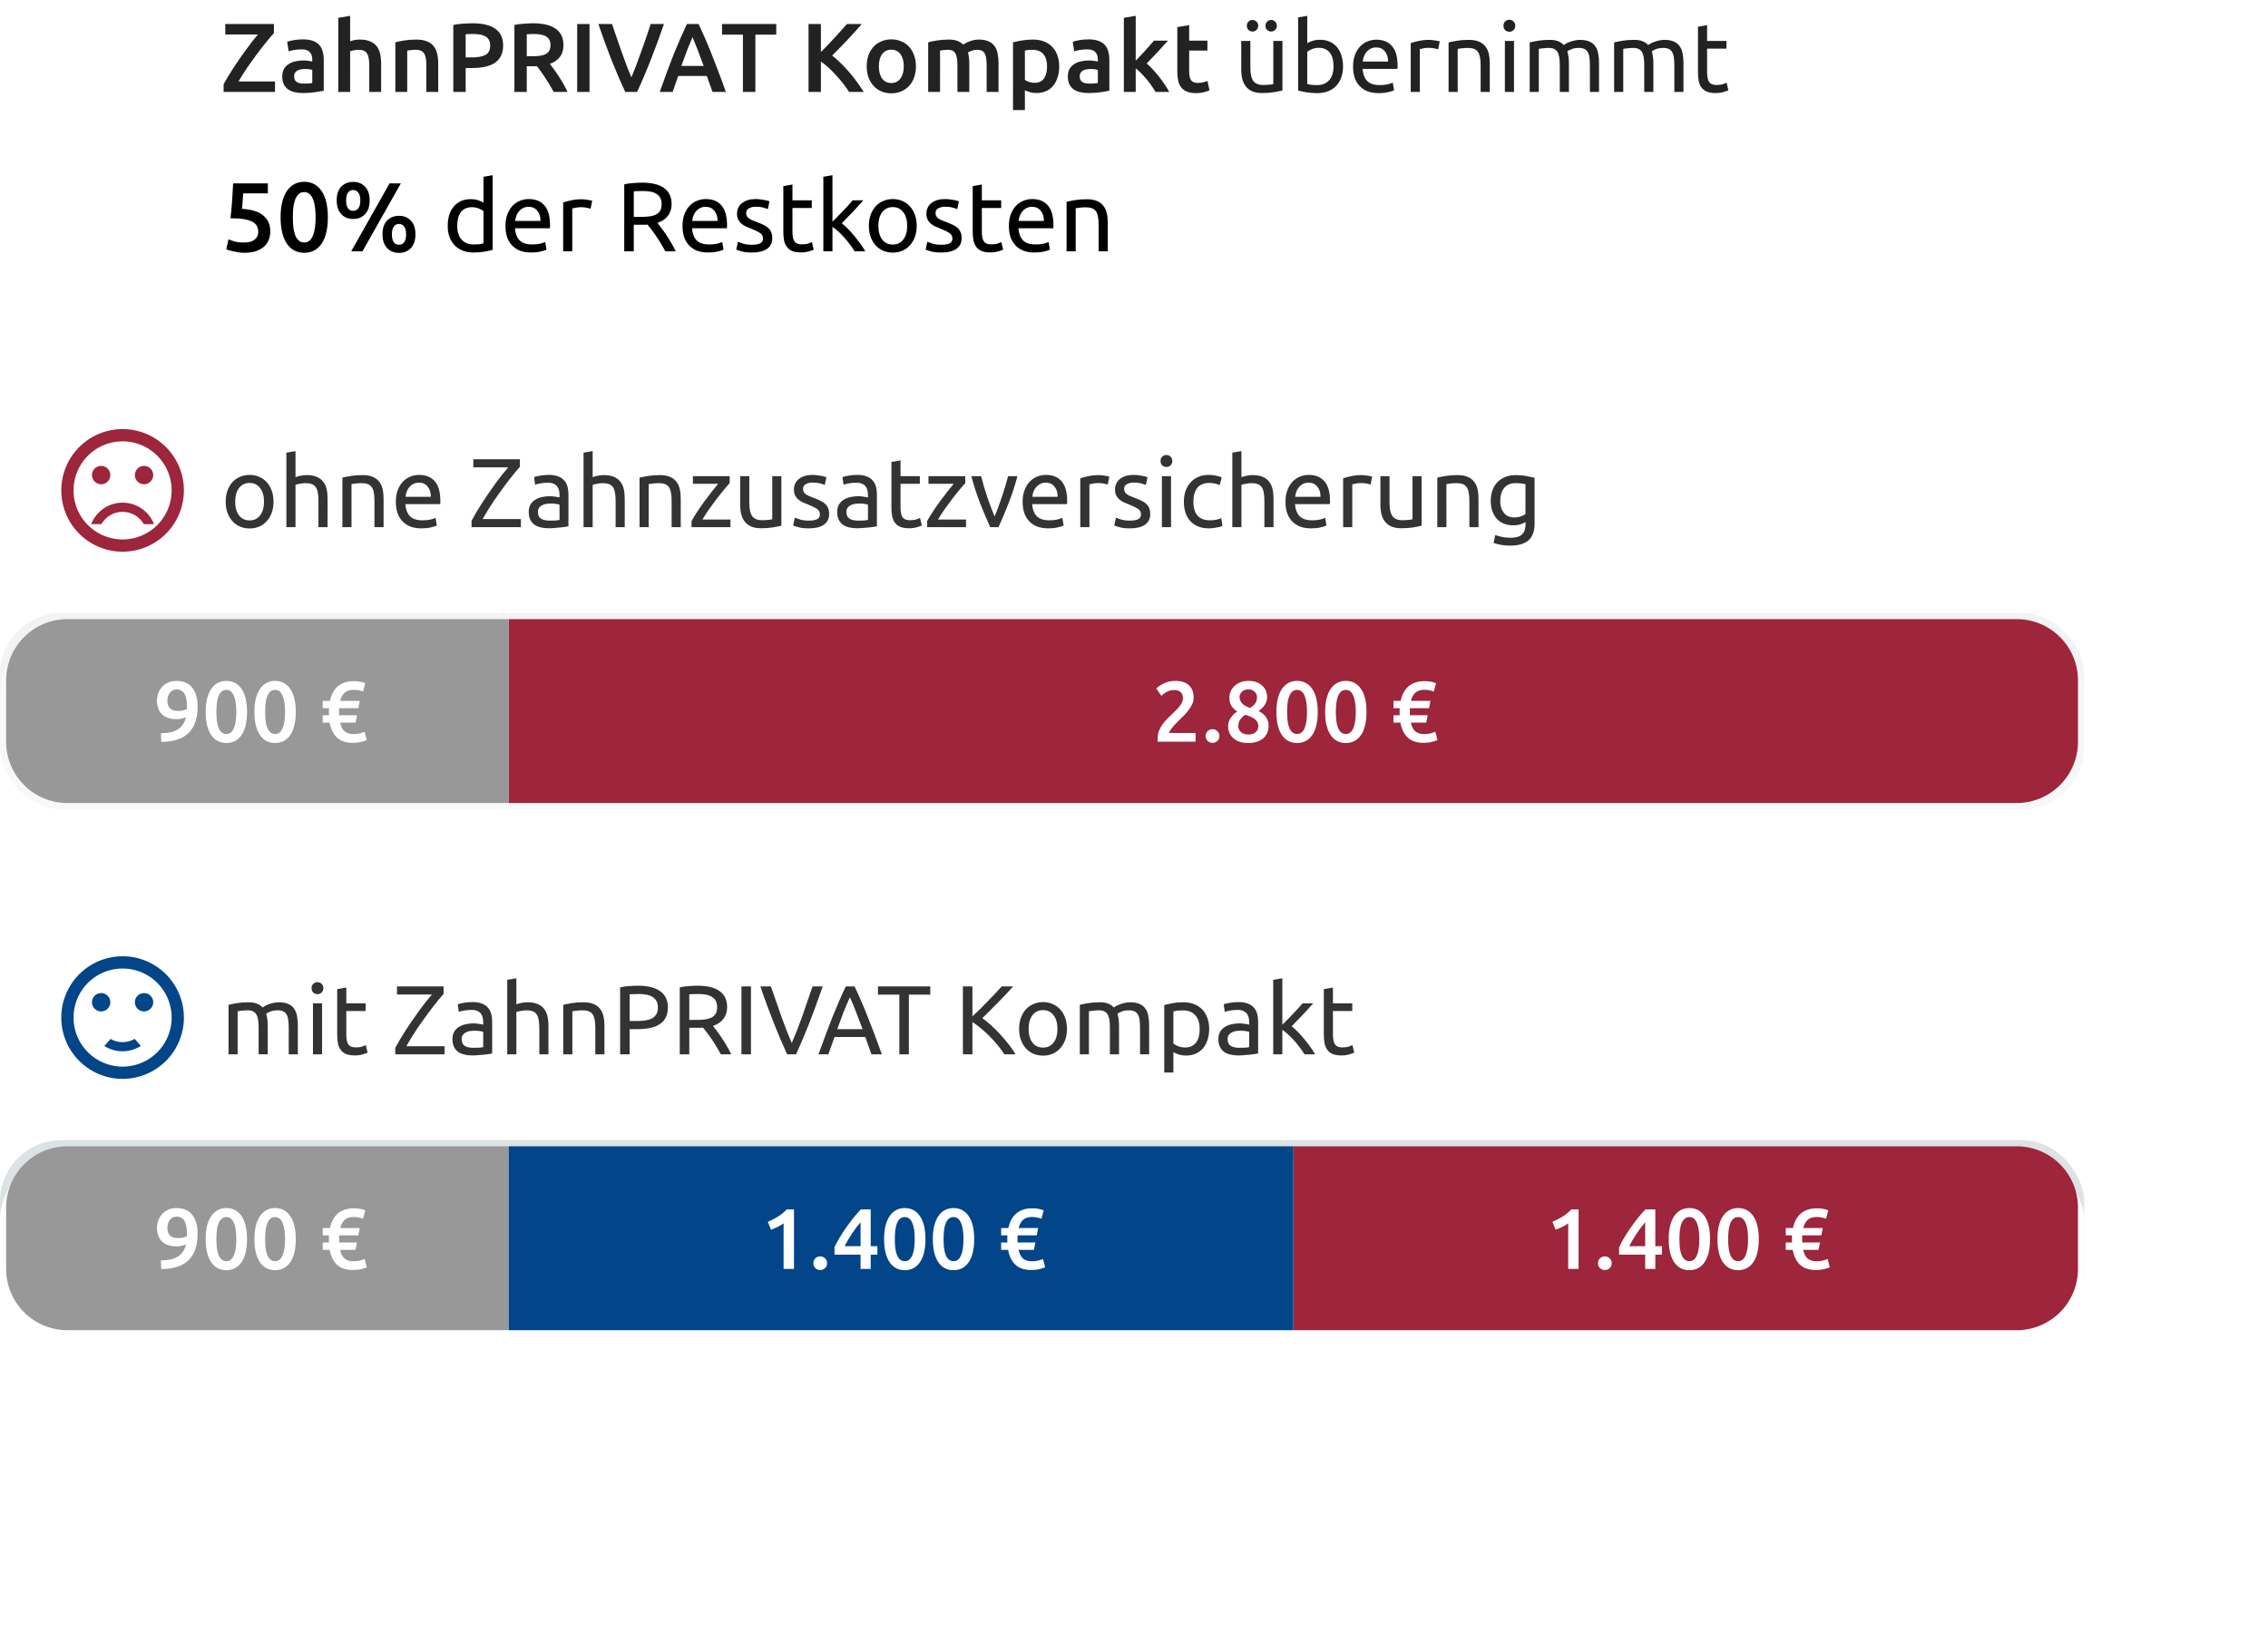 <svg xmlns="http://www.w3.org/2000/svg" width="370" height="268" viewBox="0 0 370 268">
  <defs>
    <filter id="a">
      <feOffset dy="3"/>
      <feGaussianBlur stdDeviation="3" result="blur"/>
      <feFlood flood-opacity=".161" result="color"/>
      <feComposite operator="out" in="SourceGraphic" in2="blur" result="result1"/>
      <feComposite operator="in" in="color" in2="result1"/>
      <feComposite operator="in" in2="SourceGraphic"/>
    </filter>
    <filter id="b">
      <feOffset dy="3"/>
      <feGaussianBlur stdDeviation="3" result="blur-2"/>
      <feFlood flood-opacity=".161" result="color-2"/>
      <feComposite operator="out" in="SourceGraphic" in2="blur-2" result="result1"/>
      <feComposite operator="in" in="color-2" in2="result1"/>
      <feComposite operator="in" in2="SourceGraphic"/>
    </filter>
  </defs>
  <g data-type="innerShadowGroup">
    <rect data-name="Rechteck 1834" width="340" height="32" rx="10" transform="translate(0 100)" fill="#dde2e4" opacity=".4"/>
    <g filter="url(#a)">
      <rect data-name="Rechteck 1834" width="340" height="32" rx="10" transform="translate(0 100)" fill="#fff" opacity=".4"/>
    </g>
  </g>
  <path data-name="Rechteck 1835" d="M83 101h246a10 10 0 0 1 10 10v10a10 10 0 0 1-10 10H83Z" fill="#9d253c"/>
  <g aria-label="2.800 €" style="font-weight:500;font-size:14px;font-family:Ubuntu-Medium,Ubuntu;fill:#fff">
    <path d="M194.734 113.818q0 .504-.21.994-.21.476-.546.938-.322.448-.742.882-.42.42-.84.826-.224.21-.504.504-.28.294-.532.588t-.434.574q-.182.266-.196.448h4.312V121h-6.174q-.014-.112-.014-.266v-.252q0-.672.21-1.232.224-.574.574-1.064.35-.49.784-.924.434-.434.868-.854.336-.322.644-.63t.532-.602q.238-.308.378-.616.14-.322.14-.658 0-.728-.42-1.036-.42-.308-1.022-.308-.392 0-.728.112-.336.112-.602.266-.252.154-.448.322-.196.154-.294.252l-.84-1.19q.588-.56 1.372-.896.798-.35 1.708-.35 1.554 0 2.282.742.742.728.742 2.002zM198.934 120.076q0 .49-.336.798-.322.308-.784.308-.476 0-.798-.308-.322-.308-.322-.798 0-.49.322-.798.322-.322.798-.322.462 0 .784.322.336.308.336.798zM206.956 118.396q0 .602-.21 1.12-.21.518-.63.896-.42.378-1.05.588-.616.21-1.428.21-.952 0-1.582-.266-.63-.266-1.008-.672t-.546-.868q-.154-.476-.154-.896 0-.42.112-.77.126-.364.336-.658.21-.308.476-.56.266-.252.56-.448-.644-.448-.966-.966-.308-.532-.308-1.288 0-.546.21-1.036.224-.504.63-.882t.98-.602q.574-.224 1.274-.224.826 0 1.4.238.588.238.952.616.378.378.546.84.168.462.168.896 0 .77-.42 1.372-.42.588-.966.938.826.448 1.218 1.036.406.588.406 1.386zm-4.942.084q0 .21.084.448.084.238.28.434t.504.336q.308.126.77.126.42 0 .728-.112t.504-.294q.196-.196.294-.434.098-.252.098-.504 0-.392-.154-.686-.154-.294-.448-.504-.28-.224-.672-.378-.392-.168-.868-.294-.504.322-.812.784-.308.448-.308 1.078zm3.052-4.788q0-.182-.084-.392-.07-.224-.252-.406-.168-.182-.434-.308t-.644-.126q-.378 0-.658.126-.266.112-.434.308-.168.182-.252.406-.084.21-.084.42 0 .532.392 1.008.406.476 1.344.756.518-.322.812-.728.294-.42.294-1.064zM214.978 116.142q0 2.45-.896 3.766-.896 1.302-2.478 1.302-1.582 0-2.478-1.302-.896-1.316-.896-3.766 0-1.218.224-2.156.238-.952.672-1.596.448-.644 1.064-.98.63-.336 1.414-.336 1.582 0 2.478 1.316.896 1.302.896 3.752zm-1.75 0q0-.756-.084-1.414-.084-.658-.28-1.134-.182-.49-.49-.77t-.77-.28q-.462 0-.784.28-.308.28-.504.77-.182.476-.266 1.134-.07.658-.07 1.414 0 .756.07 1.414.084.658.266 1.148.196.476.504.756.322.28.784.28t.77-.28q.308-.28.49-.756.196-.49.28-1.148.084-.658.084-1.414zM222.93 116.142q0 2.45-.896 3.766-.896 1.302-2.478 1.302-1.582 0-2.478-1.302-.896-1.316-.896-3.766 0-1.218.224-2.156.238-.952.672-1.596.448-.644 1.064-.98.63-.336 1.414-.336 1.582 0 2.478 1.316.896 1.302.896 3.752zm-1.75 0q0-.756-.084-1.414-.084-.658-.28-1.134-.182-.49-.49-.77t-.77-.28q-.462 0-.784.28-.308.28-.504.77-.182.476-.266 1.134-.07.658-.07 1.414 0 .756.07 1.414.084.658.266 1.148.196.476.504.756.322.28.784.28t.77-.28q.308-.28.49-.756.196-.49.28-1.148.084-.658.084-1.414zM228.502 114.336q.35-1.61 1.33-2.408.994-.812 2.534-.812.616 0 1.036.084.434.084.868.238l-.364 1.372q-.336-.126-.714-.196-.364-.084-.84-.084-.952 0-1.47.49-.504.476-.7 1.316h3.178l-.224 1.19h-3.122q-.014.168-.014.322v.56q0 .126.014.28h2.898l-.238 1.204h-2.506q.224 1.036.77 1.456.56.406 1.386.406.532 0 .98-.098.448-.098.854-.28l.35 1.358q-.322.154-.91.294-.588.154-1.344.154-1.694 0-2.604-.868-.91-.868-1.19-2.422h-1.134v-1.204h1.022q-.014-.154-.014-.28V115.834q0-.154.014-.308h-1.022v-1.19z"/>
  </g>
  <g aria-label="mit ZahnPRIVAT Kompakt" style="font-size:16px;font-family:Ubuntu-Regular,Ubuntu;fill:#333">
    <path d="M37.28 163.92q.512-.128 1.344-.272.848-.144 1.952-.144.8 0 1.344.224.544.208.912.624.112-.08.352-.224.24-.144.592-.272.352-.144.784-.24.432-.112.928-.112.96 0 1.568.288.608.272.944.784.352.512.464 1.216.128.704.128 1.536V172h-1.488v-4.352q0-.736-.08-1.264-.064-.528-.272-.88-.192-.352-.544-.512-.336-.176-.88-.176-.752 0-1.248.208-.48.192-.656.352.128.416.192.912.064.496.064 1.04V172h-1.488v-4.352q0-.736-.08-1.264t-.288-.88q-.192-.352-.544-.512-.336-.176-.864-.176-.224 0-.48.016t-.496.048q-.224.016-.416.048-.192.032-.256.048V172H37.28ZM52.544 172h-1.488v-8.32h1.488zm-.752-9.824q-.4 0-.688-.256-.272-.272-.272-.72 0-.448.272-.704.288-.272.688-.272.4 0 .672.272.288.256.288.704 0 .448-.288.72-.272.256-.672.256zM56.496 163.68h3.152v1.248h-3.152v3.84q0 .624.096 1.04.096.4.288.64.192.224.48.32t.672.096q.672 0 1.072-.144.416-.16.576-.224l.288 1.232q-.224.112-.784.272-.56.176-1.28.176-.848 0-1.408-.208-.544-.224-.88-.656-.336-.432-.48-1.056-.128-.64-.128-1.472v-7.424l1.488-.256zM72.368 162.144q-.368.416-.864 1.008-.48.576-1.024 1.296-.544.704-1.12 1.504-.576.784-1.136 1.6-.544.8-1.04 1.6t-.896 1.52h6.24V172H64.48v-1.04q.336-.64.784-1.408.464-.768.976-1.568.528-.8 1.088-1.616.56-.816 1.104-1.568.56-.752 1.072-1.408.528-.656.96-1.152h-5.696v-1.328h7.6zM77.216 170.928q.528 0 .928-.016.416-.032.688-.096v-2.48q-.16-.08-.528-.128-.352-.064-.864-.064-.336 0-.72.048-.368.048-.688.208-.304.144-.512.416-.208.256-.208.688 0 .8.512 1.12.512.304 1.392.304zm-.128-7.456q.896 0 1.504.24.624.224.992.656.384.416.544 1.008.16.576.16 1.28v5.2q-.192.032-.544.096-.336.048-.768.096t-.944.08q-.496.048-.992.048-.704 0-1.296-.144-.592-.144-1.024-.448-.432-.32-.672-.832-.24-.512-.24-1.232 0-.688.272-1.184.288-.496.768-.8.48-.304 1.12-.448.64-.144 1.344-.144.224 0 .464.032.24.016.448.064.224.032.384.064t.224.048v-.416q0-.368-.08-.72-.08-.368-.288-.64-.208-.288-.576-.448-.352-.176-.928-.176-.736 0-1.296.112-.544.096-.816.208l-.176-1.232q.288-.128.96-.24.672-.128 1.456-.128zM82.752 172v-12.16l1.488-.256v4.256q.416-.16.88-.24.48-.096.944-.096.992 0 1.648.288.656.272 1.04.784.4.496.56 1.2.16.704.16 1.552V172h-1.488v-4.352q0-.768-.112-1.312-.096-.544-.336-.88-.24-.336-.64-.48-.4-.16-.992-.16-.24 0-.496.032t-.496.08q-.224.032-.416.08-.176.048-.256.08V172ZM91.888 163.92q.512-.128 1.36-.272.848-.144 1.952-.144.992 0 1.648.288.656.272 1.04.784.4.496.56 1.2.16.704.16 1.552V172H97.12v-4.352q0-.768-.112-1.312-.096-.544-.336-.88-.24-.336-.64-.48-.4-.16-.992-.16-.24 0-.496.016t-.496.048q-.224.016-.416.048l-.256.048V172h-1.488zM104.112 160.8q2.336 0 3.584.896 1.264.88 1.264 2.64 0 .96-.352 1.648-.336.672-.992 1.104-.64.416-1.568.608t-2.096.192h-1.232V172h-1.552v-10.928q.656-.16 1.456-.208.816-.064 1.488-.064zm.128 1.36q-.992 0-1.52.048v4.352h1.168q.8 0 1.44-.096.64-.112 1.072-.352.448-.256.688-.688.24-.432.24-1.104 0-.64-.256-1.056-.24-.416-.672-.656-.416-.256-.976-.352-.56-.096-1.184-.096zM116.32 167.36q.256.32.64.848.4.512.816 1.152.416.624.816 1.312.416.688.704 1.328H117.6q-.32-.608-.704-1.232-.368-.624-.752-1.184-.384-.576-.768-1.072-.368-.496-.672-.864-.208.016-.432.016H112.448V172h-1.552v-10.928q.656-.16 1.456-.208.816-.064 1.488-.064 2.336 0 3.552.88 1.232.88 1.232 2.624 0 1.104-.592 1.888-.576.784-1.712 1.168zm-2.352-5.2q-.992 0-1.52.048v4.176h1.104q.8 0 1.44-.08.64-.08 1.072-.304.448-.224.688-.624.24-.416.24-1.088 0-.624-.24-1.04-.24-.416-.656-.656-.4-.24-.96-.336-.544-.096-1.168-.096zM120.96 160.912h1.552V172h-1.552zM134.224 160.912q-.608 1.76-1.168 3.264-.544 1.488-1.072 2.832-.528 1.344-1.056 2.576-.512 1.216-1.056 2.416h-1.456q-.544-1.2-1.072-2.416-.512-1.232-1.056-2.576-.528-1.344-1.088-2.832-.56-1.504-1.152-3.264h1.712q.864 2.528 1.696 4.864t1.712 4.384q.88-2.032 1.712-4.368.832-2.352 1.68-4.88zM142.176 172q-.272-.72-.512-1.408-.24-.704-.496-1.424h-5.024L135.136 172h-1.616q.64-1.76 1.2-3.248.56-1.504 1.088-2.848.544-1.344 1.072-2.56.528-1.232 1.104-2.432h1.424q.576 1.2 1.104 2.432.528 1.216 1.056 2.56.544 1.344 1.104 2.848.56 1.488 1.2 3.248zm-1.456-4.112q-.512-1.392-1.024-2.688-.496-1.312-1.04-2.512-.56 1.2-1.072 2.512-.496 1.296-.992 2.688zM151.76 160.912v1.344h-3.488V172h-1.552v-9.744h-3.488v-1.344zM165.296 160.912q-.496.544-1.12 1.216-.624.656-1.312 1.36-.672.688-1.344 1.36-.672.672-1.264 1.248.688.48 1.456 1.184t1.504 1.504q.736.8 1.376 1.632.656.832 1.088 1.584h-1.824q-.48-.752-1.104-1.504-.624-.768-1.328-1.456-.688-.704-1.408-1.296-.704-.592-1.376-1.008V172h-1.552v-11.088h1.552v4.896q.56-.528 1.232-1.184.672-.672 1.328-1.344t1.232-1.28q.592-.624.992-1.088zM174.064 167.84q0 .992-.288 1.792t-.816 1.376q-.512.576-1.232.896-.72.304-1.568.304-.848 0-1.568-.304-.72-.32-1.248-.896-.512-.576-.8-1.376-.288-.8-.288-1.792 0-.976.288-1.776.288-.816.8-1.392.528-.576 1.248-.88.72-.32 1.568-.32.848 0 1.568.32.72.304 1.232.88.528.576.816 1.392.288.8.288 1.776zm-1.552 0q0-1.408-.64-2.224-.624-.832-1.712-.832t-1.728.832q-.624.816-.624 2.224 0 1.408.624 2.24.64.816 1.728.816t1.712-.816q.64-.832.64-2.24zM176.16 163.92q.512-.128 1.344-.272.848-.144 1.952-.144.8 0 1.344.224.544.208.912.624.112-.08.352-.224.24-.144.592-.272.352-.144.784-.24.432-.112.928-.112.96 0 1.568.288.608.272.944.784.352.512.464 1.216.128.704.128 1.536V172h-1.488v-4.352q0-.736-.08-1.264-.064-.528-.272-.88-.192-.352-.544-.512-.336-.176-.88-.176-.752 0-1.248.208-.48.192-.656.352.128.416.192.912.064.496.064 1.04V172h-1.488v-4.352q0-.736-.08-1.264t-.288-.88q-.192-.352-.544-.512-.336-.176-.864-.176-.224 0-.48.016t-.496.048q-.224.016-.416.048-.192.032-.256.048V172h-1.488zM195.712 167.856q0-1.456-.72-2.24-.72-.784-1.92-.784-.672 0-1.056.048-.368.048-.592.112v5.248q.272.224.784.432t1.12.208q.64 0 1.088-.224.464-.24.752-.64.288-.416.416-.96.128-.56.128-1.2zm1.552 0q0 .944-.256 1.744-.24.8-.72 1.376-.48.576-1.184.896-.688.32-1.584.32-.72 0-1.28-.192-.544-.192-.816-.368v3.328h-1.488v-11.024q.528-.128 1.312-.272.8-.16 1.84-.16.96 0 1.728.304t1.312.864q.544.56.832 1.376.304.8.304 1.808zM202.176 170.928q.528 0 .928-.016.416-.032.688-.096v-2.48q-.16-.08-.528-.128-.352-.064-.864-.064-.336 0-.72.048-.368.048-.688.208-.304.144-.512.416-.208.256-.208.688 0 .8.512 1.12.512.304 1.392.304zm-.128-7.456q.896 0 1.504.24.624.224.992.656.384.416.544 1.008.16.576.16 1.28v5.2q-.192.032-.544.096-.336.048-.768.096t-.944.08q-.496.048-.992.048-.704 0-1.296-.144-.592-.144-1.024-.448-.432-.32-.672-.832-.24-.512-.24-1.232 0-.688.272-1.184.288-.496.768-.8.48-.304 1.12-.448.64-.144 1.344-.144.224 0 .464.032.24.016.448.064.224.032.384.064t.224.048v-.416q0-.368-.08-.72-.08-.368-.288-.64-.208-.288-.576-.448-.352-.176-.928-.176-.736 0-1.296.112-.544.096-.816.208l-.176-1.232q.288-.128.96-.24.672-.128 1.456-.128zM210.72 167.424q.48.368 1.008.912.544.544 1.056 1.184.528.624.992 1.28.464.64.784 1.2h-1.744q-.336-.56-.784-1.136-.432-.592-.912-1.12-.48-.544-.976-.992-.496-.448-.944-.752v4h-1.488v-12.16l1.488-.256v7.584l.848-.848q.464-.464.912-.944.448-.48.848-.912.4-.448.688-.784h1.744q-.368.4-.8.88-.432.48-.896.976l-.944.976-.88.912zM217.456 163.68h3.152v1.248h-3.152v3.84q0 .624.096 1.04.096.4.288.64.192.224.48.32t.672.096q.672 0 1.072-.144.416-.16.576-.224l.288 1.232q-.224.112-.784.272-.56.176-1.28.176-.848 0-1.408-.208-.544-.224-.88-.656-.336-.432-.48-1.056-.128-.64-.128-1.472v-7.424l1.488-.256z"/>
  </g>
  <g data-type="innerShadowGroup">
    <rect data-name="Rechteck 1836" width="340" height="32" rx="10" transform="translate(0 186)" fill="#dde2e4"/>
    <g filter="url(#b)">
      <rect data-name="Rechteck 1836" width="340" height="32" rx="10" transform="translate(0 186)" fill="#fff"/>
    </g>
  </g>
  <path data-name="Rechteck 1837" d="M11 187h72v30H11a10 10 0 0 1-10-10v-10a10 10 0 0 1 10-10z" fill="#989898"/>
  <path data-name="Rechteck 1839" d="M211 187h118a10 10 0 0 1 10 10v10a10 10 0 0 1-10 10H211Z" fill="#9d253c"/>
  <g aria-label="1.400 €" style="font-weight:500;font-size:14px;font-family:Ubuntu-Medium,Ubuntu;fill:#fff">
    <path d="M253.26 199.314q.812-.322 1.624-.826.826-.504 1.456-1.19h1.19V207h-1.694v-7.434q-.378.294-.952.574-.574.28-1.106.462zM262.934 206.076q0 .49-.336.798-.322.308-.784.308-.476 0-.798-.308-.322-.308-.322-.798 0-.49.322-.798.322-.322.798-.322.462 0 .784.322.336.308.336.798zM268.394 199.384q-.336.406-.7.868-.35.462-.686.966-.336.504-.644 1.036-.308.518-.56 1.036h2.59zm1.652-2.086v5.992h1.092v1.386h-1.092V207h-1.652v-2.324h-4.256v-1.204q.28-.616.742-1.414.476-.798 1.05-1.638.574-.84 1.218-1.652.644-.812 1.288-1.47zM278.978 202.142q0 2.45-.896 3.766-.896 1.302-2.478 1.302-1.582 0-2.478-1.302-.896-1.316-.896-3.766 0-1.218.224-2.156.238-.952.672-1.596.448-.644 1.064-.98.63-.336 1.414-.336 1.582 0 2.478 1.316.896 1.302.896 3.752zm-1.75 0q0-.756-.084-1.414-.084-.658-.28-1.134-.182-.49-.49-.77t-.77-.28q-.462 0-.784.28-.308.28-.504.77-.182.476-.266 1.134-.07.658-.07 1.414 0 .756.07 1.414.084.658.266 1.148.196.476.504.756.322.28.784.28t.77-.28q.308-.28.49-.756.196-.49.28-1.148.084-.658.084-1.414zM286.93 202.142q0 2.45-.896 3.766-.896 1.302-2.478 1.302-1.582 0-2.478-1.302-.896-1.316-.896-3.766 0-1.218.224-2.156.238-.952.672-1.596.448-.644 1.064-.98.63-.336 1.414-.336 1.582 0 2.478 1.316.896 1.302.896 3.752zm-1.75 0q0-.756-.084-1.414-.084-.658-.28-1.134-.182-.49-.49-.77t-.77-.28q-.462 0-.784.28-.308.28-.504.77-.182.476-.266 1.134-.07.658-.07 1.414 0 .756.07 1.414.084.658.266 1.148.196.476.504.756.322.28.784.28t.77-.28q.308-.28.49-.756.196-.49.28-1.148.084-.658.084-1.414zM292.502 200.336q.35-1.61 1.33-2.408.994-.812 2.534-.812.616 0 1.036.084.434.084.868.238l-.364 1.372q-.336-.126-.714-.196-.364-.084-.84-.084-.952 0-1.47.49-.504.476-.7 1.316h3.178l-.224 1.19h-3.122q-.014.168-.014.322v.56q0 .126.014.28h2.898l-.238 1.204h-2.506q.224 1.036.77 1.456.56.406 1.386.406.532 0 .98-.098.448-.098.854-.28l.35 1.358q-.322.154-.91.294-.588.154-1.344.154-1.694 0-2.604-.868-.91-.868-1.19-2.422h-1.134v-1.204h1.022q-.014-.154-.014-.28V201.834q0-.154.014-.308h-1.022v-1.19z"/>
  </g>
  <g aria-label="ZahnPRIVAT Kompakt übernimmt" style="font-weight:500;font-size:16px;font-family:Ubuntu-Medium,Ubuntu;fill:#222">
    <path d="M44.688 5.4q-.528.576-1.28 1.504-.752.912-1.552 2-.8 1.072-1.584 2.224-.768 1.136-1.36 2.16h5.952V15H36.48v-1.264q.32-.592.736-1.28.432-.704.912-1.44.48-.736.992-1.488.528-.752 1.04-1.44.512-.704.992-1.328.496-.64.928-1.136h-5.328V3.912h7.936zM49.584 13.64q.896 0 1.36-.096V11.4q-.16-.048-.464-.096-.304-.048-.672-.048-.32 0-.656.048-.32.048-.592.176-.256.128-.416.368-.16.224-.16.576 0 .688.432.96.432.256 1.168.256zm-.16-7.216q.96 0 1.616.24.656.24 1.04.672.4.432.56 1.056.176.608.176 1.344v5.072q-.448.096-1.36.224-.896.144-2.032.144-.752 0-1.376-.144-.624-.144-1.072-.464-.432-.32-.688-.832-.24-.512-.24-1.264 0-.72.272-1.216.288-.496.768-.8.48-.32 1.104-.448.64-.144 1.328-.144.32 0 .672.048.352.032.752.128v-.32q0-.336-.08-.64t-.288-.528q-.192-.24-.528-.368-.32-.128-.816-.128-.672 0-1.232.096-.56.096-.912.224l-.24-1.568q.368-.128 1.072-.256.704-.128 1.504-.128zM55.184 15V2.904l1.936-.32v4.144q.32-.112.736-.192.432-.08.848-.08 1.008 0 1.664.288.672.272 1.072.784.4.496.56 1.2.176.704.176 1.568V15H60.24v-4.4q0-.672-.096-1.136-.08-.48-.288-.768-.192-.304-.528-.432-.336-.144-.832-.144-.384 0-.784.08t-.592.144V15ZM64.496 6.904q.56-.16 1.456-.304.896-.144 1.984-.144 1.024 0 1.712.288.688.272 1.088.784.416.496.576 1.216.176.704.176 1.552V15h-1.936v-4.4q0-.672-.096-1.136-.08-.48-.288-.768-.192-.304-.544-.432-.336-.144-.832-.144-.368 0-.768.048t-.592.08V15h-1.936zM77.088 3.8q2.416 0 3.696.88 1.296.88 1.296 2.752 0 .976-.352 1.68-.336.688-.992 1.136-.656.432-1.6.64-.944.208-2.16.208h-1.008V15h-2.016V4.072q.704-.16 1.552-.208.864-.064 1.584-.064zm.144 1.744q-.768 0-1.264.048v3.776h.976q1.456 0 2.24-.4.784-.416.784-1.552 0-.544-.208-.912t-.576-.576q-.368-.208-.88-.288-.496-.096-1.072-.096zM86.976 3.8q2.4 0 3.664.88 1.28.88 1.28 2.688 0 2.256-2.224 3.056.304.368.688.896.384.528.784 1.152.4.608.768 1.264.368.64.656 1.264h-2.256q-.304-.576-.656-1.152-.352-.592-.72-1.136-.352-.56-.704-1.04-.352-.496-.656-.88-.224.016-.384.016h-1.28V15H83.92V4.072q.736-.16 1.568-.208.832-.064 1.488-.064zm.144 1.744q-.64 0-1.184.048v3.584h.88q.736 0 1.296-.08t.928-.288q.384-.208.576-.56.192-.352.192-.896 0-.512-.192-.864t-.56-.56q-.352-.208-.848-.288-.496-.096-1.088-.096zM94.16 3.912h2.016V15H94.16zM102 15q-1.2-2.592-2.32-5.424-1.104-2.832-2.064-5.664h2.224l.784 2.288q.4 1.168.8 2.304.4 1.12.8 2.176t.784 1.936q.368-.88.768-1.92.4-1.056.8-2.192.416-1.136.816-2.304.4-1.168.768-2.288h2.16q-.976 2.832-2.08 5.664T103.936 15zM116.24 15q-.224-.656-.464-1.296-.24-.64-.464-1.312h-4.672q-.224.672-.464 1.328l-.448 1.28h-2.096q.624-1.776 1.184-3.28.56-1.504 1.088-2.848.544-1.344 1.072-2.56t1.088-2.4h1.904q.56 1.184 1.088 2.4t1.056 2.56q.544 1.344 1.104 2.848.576 1.504 1.2 3.28zm-3.264-8.944q-.368.848-.848 2.064-.464 1.216-.976 2.64h3.648q-.512-1.424-.992-2.656-.48-1.232-.832-2.048zM126.64 3.912v1.744h-3.408V15H121.2V5.656h-3.408V3.912ZM138.528 15q-.416-.64-.96-1.344-.544-.704-1.152-1.36-.592-.656-1.232-1.248t-1.264-1.024V15h-2.016V3.912h2.016v4.576q.528-.528 1.104-1.12.576-.608 1.136-1.216.576-.624 1.088-1.2.512-.576.928-1.04h2.416q-.528.608-1.12 1.264-.592.656-1.216 1.328-.624.656-1.264 1.312-.624.656-1.232 1.248.672.512 1.36 1.2.704.672 1.376 1.456.672.768 1.28 1.616.624.832 1.136 1.664zM149.424 10.808q0 .992-.288 1.808-.288.816-.816 1.392t-1.28.896q-.736.32-1.632.32-.896 0-1.632-.32-.736-.32-1.264-.896-.528-.576-.832-1.392-.288-.816-.288-1.808 0-.992.288-1.792.304-.816.832-1.392.544-.576 1.28-.88.736-.32 1.616-.32.88 0 1.616.32.752.304 1.28.88.528.576.816 1.392.304.8.304 1.792zm-1.984 0q0-1.248-.544-1.968-.528-.736-1.488-.736t-1.504.736q-.528.72-.528 1.968 0 1.264.528 2 .544.736 1.504.736t1.488-.736q.544-.736.544-2zM156.192 10.6q0-1.312-.336-1.888-.32-.592-1.216-.592-.32 0-.704.048-.384.048-.576.08V15h-1.936V6.904q.56-.16 1.456-.304.912-.144 1.92-.144.864 0 1.408.224.56.224.928.592.176-.128.448-.272.272-.144.608-.256.336-.128.704-.208.384-.08.768-.08.976 0 1.6.288.64.272.992.784.368.496.496 1.216.144.704.144 1.552V15h-1.936v-4.4q0-1.312-.32-1.888-.32-.592-1.232-.592-.464 0-.88.16-.416.144-.624.288.128.4.176.848.048.448.048.96V15h-1.936zM170.816 10.856q0-1.296-.592-2.016-.576-.72-1.872-.72-.272 0-.576.032-.288.016-.576.096v4.784q.256.176.672.336.432.144.912.144 1.056 0 1.536-.72.496-.72.496-1.936zm1.984-.032q0 .96-.256 1.76-.24.8-.704 1.376-.464.576-1.168.896-.688.32-1.568.32-.592 0-1.088-.144-.496-.144-.816-.32v3.248h-1.936V6.904q.592-.16 1.456-.304t1.824-.144q.992 0 1.776.304t1.328.88q.56.56.848 1.376.304.8.304 1.808zM177.744 13.64q.896 0 1.36-.096V11.4q-.16-.048-.464-.096-.304-.048-.672-.048-.32 0-.656.048-.32.048-.592.176-.256.128-.416.368-.16.224-.16.576 0 .688.432.96.432.256 1.168.256zm-.16-7.216q.96 0 1.616.24.656.24 1.04.672.4.432.56 1.056.176.608.176 1.344v5.072q-.448.096-1.36.224-.896.144-2.032.144-.752 0-1.376-.144-.624-.144-1.072-.464-.432-.32-.688-.832-.24-.512-.24-1.264 0-.72.272-1.216.288-.496.768-.8.48-.32 1.104-.448.64-.144 1.328-.144.32 0 .672.048.352.032.752.128v-.32q0-.336-.08-.64t-.288-.528q-.192-.24-.528-.368-.32-.128-.816-.128-.672 0-1.232.096-.56.096-.912.224l-.24-1.568q.368-.128 1.072-.256.704-.128 1.504-.128zM185.28 9.896l.784-.816.816-.88q.4-.448.752-.848.368-.416.624-.72h2.288q-.8.896-1.696 1.856-.88.96-1.776 1.872.48.4 1.008.976.528.56 1.024 1.2.496.64.928 1.28.432.64.72 1.184h-2.24q-.288-.496-.672-1.04-.368-.544-.8-1.056-.432-.512-.88-.96-.448-.464-.88-.784V15h-1.936V2.904l1.936-.32zM192.064 4.424l1.936-.32v2.528h2.976v1.616H194v3.408q0 1.008.32 1.44.32.432 1.088.432.528 0 .928-.112.416-.112.656-.208l.32 1.536q-.336.144-.88.288-.544.16-1.28.16-.896 0-1.504-.24-.592-.24-.944-.688-.352-.464-.496-1.104-.144-.656-.144-1.488z"/>
    <path d="M209.216 14.76q-.512.128-1.36.272-.832.144-1.936.144-.96 0-1.616-.272-.656-.288-1.056-.8t-.576-1.2q-.176-.704-.176-1.552V6.68h1.488v4.352q0 1.52.48 2.176.48.656 1.616.656.24 0 .496-.016t.48-.032q.224-.032.4-.048.192-.032.272-.064V6.68h1.488zm-4.88-9.616q-.368 0-.656-.256-.272-.272-.272-.688 0-.416.272-.672.288-.272.656-.272.368 0 .64.272.288.256.288.672 0 .416-.288.688-.272.256-.64.256zm3.04 0q-.368 0-.656-.256-.272-.272-.272-.688 0-.416.272-.672.288-.272.656-.272.368 0 .64.272.288.256.288.672 0 .416-.288.688-.272.256-.64.256zM213.264 7.048q.272-.176.816-.368.56-.192 1.28-.192.896 0 1.584.32.704.32 1.184.896.48.576.72 1.376.256.8.256 1.76 0 1.008-.304 1.824-.288.8-.832 1.36t-1.312.864q-.768.304-1.728.304-1.04 0-1.84-.144t-1.312-.288V2.84l1.488-.256zm0 6.656q.224.064.624.128.416.048 1.024.048 1.2 0 1.92-.784.72-.8.72-2.256 0-.64-.128-1.2-.128-.56-.416-.96-.288-.416-.752-.64-.448-.24-1.088-.24-.608 0-1.12.208-.512.208-.784.432zM220.736 10.856q0-1.104.32-1.92.32-.832.848-1.376.528-.544 1.216-.816.688-.272 1.408-.272 1.68 0 2.576 1.056.896 1.04.896 3.184v.256q0 .144-.016.272h-5.696q.096 1.296.752 1.968.656.672 2.048.672.784 0 1.312-.128.544-.144.816-.272l.208 1.248q-.272.144-.96.304-.672.16-1.536.16-1.088 0-1.888-.32-.784-.336-1.296-.912-.512-.576-.768-1.36-.24-.8-.24-1.744zm5.712-.816q.016-1.008-.512-1.648-.512-.656-1.424-.656-.512 0-.912.208-.384.192-.656.512t-.432.736q-.144.416-.192.848zM233.216 6.504q.192 0 .432.032.256.016.496.064.24.032.432.08.208.032.304.064l-.256 1.296q-.176-.064-.592-.144-.4-.096-1.04-.096-.416 0-.832.096-.4.08-.528.112V15h-1.488V7.032q.528-.192 1.312-.352.784-.176 1.76-.176zM236.32 6.92q.512-.128 1.36-.272.848-.144 1.952-.144.992 0 1.648.288.656.272 1.04.784.4.496.56 1.2.16.704.16 1.552V15h-1.488v-4.352q0-.768-.112-1.312-.096-.544-.336-.88-.24-.336-.64-.48-.4-.16-.992-.16-.24 0-.496.016t-.496.048q-.224.016-.416.048l-.256.048V15h-1.488zM246.992 15h-1.488V6.68h1.488zm-.752-9.824q-.4 0-.688-.256-.272-.272-.272-.72 0-.448.272-.704.288-.272.688-.272.4 0 .672.272.288.256.288.704 0 .448-.288.72-.272.256-.672.256zM249.552 6.92q.512-.128 1.344-.272.848-.144 1.952-.144.8 0 1.344.224.544.208.912.624.112-.08.352-.224.24-.144.592-.272.352-.144.784-.24.432-.112.928-.112.96 0 1.568.288.608.272.944.784.352.512.464 1.216.128.704.128 1.536V15h-1.488v-4.352q0-.736-.08-1.264-.064-.528-.272-.88-.192-.352-.544-.512-.336-.176-.88-.176-.752 0-1.248.208-.48.192-.656.352.128.416.192.912.064.496.064 1.04V15h-1.488v-4.352q0-.736-.08-1.264t-.288-.88q-.192-.352-.544-.512-.336-.176-.864-.176-.224 0-.48.016t-.496.048q-.224.016-.416.048-.192.032-.256.048V15h-1.488zM263.328 6.92q.512-.128 1.344-.272.848-.144 1.952-.144.8 0 1.344.224.544.208.912.624.112-.08.352-.224.24-.144.592-.272.352-.144.784-.24.432-.112.928-.112.96 0 1.568.288.608.272.944.784.352.512.464 1.216.128.704.128 1.536V15h-1.488v-4.352q0-.736-.08-1.264-.064-.528-.272-.88-.192-.352-.544-.512-.336-.176-.88-.176-.752 0-1.248.208-.48.192-.656.352.128.416.192.912.064.496.064 1.04V15h-1.488v-4.352q0-.736-.08-1.264t-.288-.88q-.192-.352-.544-.512-.336-.176-.864-.176-.224 0-.48.016t-.496.048q-.224.016-.416.048-.192.032-.256.048V15h-1.488zM278.496 6.68h3.152v1.248h-3.152v3.84q0 .624.096 1.04.096.4.288.64.192.224.48.32t.672.096q.672 0 1.072-.144.416-.16.576-.224l.288 1.232q-.224.112-.784.272-.56.176-1.28.176-.848 0-1.408-.208-.544-.224-.88-.656-.336-.432-.48-1.056-.128-.64-.128-1.472V4.36l1.488-.256z" style="font-weight:400;font-family:Ubuntu-Regular,Ubuntu"/>
  </g>
  <g aria-label="ohne Zahnzusatzversicherung" style="font-size:16px;font-family:Ubuntu-Regular,Ubuntu;fill:#333">
    <path d="M44.624 81.84q0 .992-.288 1.792t-.816 1.376q-.512.576-1.232.896-.72.304-1.568.304-.848 0-1.568-.304-.72-.32-1.248-.896-.512-.576-.8-1.376-.288-.8-.288-1.792 0-.976.288-1.776.288-.816.8-1.392.528-.576 1.248-.88.72-.32 1.568-.32.848 0 1.568.32.72.304 1.232.88.528.576.816 1.392.288.8.288 1.776zm-1.552 0q0-1.408-.64-2.224-.624-.832-1.712-.832t-1.728.832q-.624.816-.624 2.224 0 1.408.624 2.24.64.816 1.728.816t1.712-.816q.64-.832.64-2.24zM46.72 86V73.84l1.488-.256v4.256q.416-.16.88-.24.48-.096.944-.096.992 0 1.648.288.656.272 1.04.784.4.496.56 1.2.16.704.16 1.552V86h-1.488v-4.352q0-.768-.112-1.312-.096-.544-.336-.88-.24-.336-.64-.48-.4-.16-.992-.16-.24 0-.496.032t-.496.08q-.224.032-.416.08-.176.048-.256.08V86ZM55.856 77.92q.512-.128 1.36-.272.848-.144 1.952-.144.992 0 1.648.288.656.272 1.04.784.4.496.56 1.2.16.704.16 1.552V86h-1.488v-4.352q0-.768-.112-1.312-.096-.544-.336-.88-.24-.336-.64-.48-.4-.16-.992-.16-.24 0-.496.016t-.496.048q-.224.016-.416.048l-.256.048V86h-1.488zM64.576 81.856q0-1.104.32-1.92.32-.832.848-1.376.528-.544 1.216-.816.688-.272 1.408-.272 1.68 0 2.576 1.056.896 1.04.896 3.184v.256q0 .144-.016.272h-5.696q.096 1.296.752 1.968.656.672 2.048.672.784 0 1.312-.128.544-.144.816-.272l.208 1.248q-.272.144-.96.304-.672.16-1.536.16-1.088 0-1.888-.32-.784-.336-1.296-.912-.512-.576-.768-1.36-.24-.8-.24-1.744zm5.712-.816q.016-1.008-.512-1.648-.512-.656-1.424-.656-.512 0-.912.208-.384.192-.656.512t-.432.736q-.144.416-.192.848zM84.816 76.144q-.368.416-.864 1.008-.48.576-1.024 1.296-.544.704-1.12 1.504-.576.784-1.136 1.6-.544.8-1.04 1.6t-.896 1.52h6.24V86h-8.048v-1.04q.336-.64.784-1.408.464-.768.976-1.568.528-.8 1.088-1.616.56-.816 1.104-1.568.56-.752 1.072-1.408.528-.656.96-1.152h-5.696v-1.328h7.6zM89.664 84.928q.528 0 .928-.016.416-.032.688-.096v-2.48q-.16-.08-.528-.128-.352-.064-.864-.064-.336 0-.72.048-.368.048-.688.208-.304.144-.512.416-.208.256-.208.688 0 .8.512 1.12.512.304 1.392.304zm-.128-7.456q.896 0 1.504.24.624.224.992.656.384.416.544 1.008.16.576.16 1.28v5.2q-.192.032-.544.096-.336.048-.768.096t-.944.08q-.496.048-.992.048-.704 0-1.296-.144-.592-.144-1.024-.448-.432-.32-.672-.832-.24-.512-.24-1.232 0-.688.272-1.184.288-.496.768-.8.48-.304 1.12-.448.64-.144 1.344-.144.224 0 .464.032.24.016.448.064.224.032.384.064t.224.048v-.416q0-.368-.08-.72-.08-.368-.288-.64-.208-.288-.576-.448-.352-.176-.928-.176-.736 0-1.296.112-.544.096-.816.208l-.176-1.232q.288-.128.96-.24.672-.128 1.456-.128zM95.2 86V73.84l1.488-.256v4.256q.416-.16.88-.24.48-.096.944-.096.992 0 1.648.288.656.272 1.04.784.4.496.56 1.2.16.704.16 1.552V86h-1.488v-4.352q0-.768-.112-1.312-.096-.544-.336-.88-.24-.336-.64-.48-.4-.16-.992-.16-.24 0-.496.032t-.496.08q-.224.032-.416.08-.176.048-.256.08V86ZM104.336 77.92q.512-.128 1.36-.272.848-.144 1.952-.144.992 0 1.648.288.656.272 1.04.784.4.496.56 1.2.16.704.16 1.552V86h-1.488v-4.352q0-.768-.112-1.312-.096-.544-.336-.88-.24-.336-.64-.48-.4-.16-.992-.16-.24 0-.496.016t-.496.048q-.224.016-.416.048l-.256.048V86h-1.488zM119.04 78.8q-.336.368-.896 1.04-.544.672-1.184 1.488-.624.816-1.264 1.712-.624.896-1.104 1.712h4.576V86h-6.352v-.992q.384-.704.944-1.552.56-.848 1.168-1.68.624-.848 1.2-1.584.592-.752 1.024-1.264h-4.112V77.68h6zM127.472 85.76q-.512.128-1.36.272-.832.144-1.936.144-.96 0-1.616-.272-.656-.288-1.056-.8t-.576-1.2q-.176-.704-.176-1.552V77.68h1.488v4.352q0 1.52.48 2.176.48.656 1.616.656.24 0 .496-.016t.48-.032q.224-.032.4-.048.192-.032.272-.064V77.68h1.488zM131.968 84.928q.912 0 1.344-.24.448-.24.448-.768 0-.544-.432-.864-.432-.32-1.424-.72-.48-.192-.928-.384-.432-.208-.752-.48t-.512-.656q-.192-.384-.192-.944 0-1.104.816-1.744.816-.656 2.224-.656.352 0 .704.048.352.032.656.096.304.048.528.112.24.064.368.112l-.272 1.28q-.24-.128-.752-.256-.512-.144-1.232-.144-.624 0-1.088.256-.464.24-.464.768 0 .272.096.48.112.208.32.384.224.16.544.304.32.144.768.304.592.224 1.056.448.464.208.784.496.336.288.512.704.176.4.176.992 0 1.152-.864 1.744-.848.592-2.432.592-1.104 0-1.728-.192-.624-.176-.848-.272l.272-1.28q.256.096.816.288.56.192 1.488.192zM139.984 84.928q.528 0 .928-.016.416-.032.688-.096v-2.48q-.16-.08-.528-.128-.352-.064-.864-.064-.336 0-.72.048-.368.048-.688.208-.304.144-.512.416-.208.256-.208.688 0 .8.512 1.12.512.304 1.392.304zm-.128-7.456q.896 0 1.504.24.624.224.992.656.384.416.544 1.008.16.576.16 1.28v5.2q-.192.032-.544.096-.336.048-.768.096t-.944.08q-.496.048-.992.048-.704 0-1.296-.144-.592-.144-1.024-.448-.432-.32-.672-.832-.24-.512-.24-1.232 0-.688.272-1.184.288-.496.768-.8.48-.304 1.12-.448.64-.144 1.344-.144.224 0 .464.032.24.016.448.064.224.032.384.064t.224.048v-.416q0-.368-.08-.72-.08-.368-.288-.64-.208-.288-.576-.448-.352-.176-.928-.176-.736 0-1.296.112-.544.096-.816.208l-.176-1.232q.288-.128.96-.24.672-.128 1.456-.128zM146.912 77.68h3.152v1.248h-3.152v3.84q0 .624.096 1.04.096.4.288.64.192.224.48.32t.672.096q.672 0 1.072-.144.416-.16.576-.224l.288 1.232q-.224.112-.784.272-.56.176-1.28.176-.848 0-1.408-.208-.544-.224-.88-.656-.336-.432-.48-1.056-.128-.64-.128-1.472V75.36l1.488-.256zM157.472 78.8q-.336.368-.896 1.04-.544.672-1.184 1.488-.624.816-1.264 1.712-.624.896-1.104 1.712h4.576V86h-6.352v-.992q.384-.704.944-1.552.56-.848 1.168-1.68.624-.848 1.2-1.584.592-.752 1.024-1.264h-4.112V77.68h6zM165.984 77.68q-.624 2.336-1.472 4.48-.832 2.144-1.616 3.84h-1.344q-.784-1.696-1.632-3.84-.832-2.144-1.456-4.48h1.6q.192.784.448 1.68.272.88.56 1.76.304.864.608 1.68t.576 1.456q.272-.64.576-1.456.304-.816.592-1.68.304-.88.56-1.76.272-.896.464-1.68zM166.832 81.856q0-1.104.32-1.92.32-.832.848-1.376.528-.544 1.216-.816.688-.272 1.408-.272 1.68 0 2.576 1.056.896 1.04.896 3.184v.256q0 .144-.016.272h-5.696q.096 1.296.752 1.968.656.672 2.048.672.784 0 1.312-.128.544-.144.816-.272l.208 1.248q-.272.144-.96.304-.672.16-1.536.16-1.088 0-1.888-.32-.784-.336-1.296-.912-.512-.576-.768-1.36-.24-.8-.24-1.744zm5.712-.816q.016-1.008-.512-1.648-.512-.656-1.424-.656-.512 0-.912.208-.384.192-.656.512t-.432.736q-.144.416-.192.848zM179.312 77.504q.192 0 .432.032.256.016.496.064.24.032.432.08.208.032.304.064l-.256 1.296q-.176-.064-.592-.144-.4-.096-1.04-.096-.416 0-.832.096-.4.08-.528.112V86h-1.488v-7.968q.528-.192 1.312-.352.784-.176 1.76-.176zM184.352 84.928q.912 0 1.344-.24.448-.24.448-.768 0-.544-.432-.864-.432-.32-1.424-.72-.48-.192-.928-.384-.432-.208-.752-.48t-.512-.656q-.192-.384-.192-.944 0-1.104.816-1.744.816-.656 2.224-.656.352 0 .704.048.352.032.656.096.304.048.528.112.24.064.368.112l-.272 1.28q-.24-.128-.752-.256-.512-.144-1.232-.144-.624 0-1.088.256-.464.24-.464.768 0 .272.096.48.112.208.32.384.224.16.544.304.32.144.768.304.592.224 1.056.448.464.208.784.496.336.288.512.704.176.4.176.992 0 1.152-.864 1.744-.848.592-2.432.592-1.104 0-1.728-.192-.624-.176-.848-.272l.272-1.28q.256.096.816.288.56.192 1.488.192zM191.04 86h-1.488v-8.32h1.488zm-.752-9.824q-.4 0-.688-.256-.272-.272-.272-.72 0-.448.272-.704.288-.272.688-.272.4 0 .672.272.288.256.288.704 0 .448-.288.72-.272.256-.672.256zM197.216 86.192q-1.008 0-1.776-.32-.752-.32-1.28-.896-.512-.576-.768-1.36-.256-.8-.256-1.76t.272-1.76q.288-.8.8-1.376.512-.592 1.248-.912.752-.336 1.664-.336.56 0 1.12.096t1.072.304l-.336 1.264q-.336-.16-.784-.256-.432-.096-.928-.096-1.248 0-1.92.784-.656.784-.656 2.288 0 .672.144 1.232.16.56.48.96.336.4.848.624.512.208 1.248.208.592 0 1.072-.112.48-.112.752-.24l.208 1.248q-.128.08-.368.16-.24.064-.544.112-.304.064-.656.096-.336.048-.656.048zM201.04 86V73.84l1.488-.256v4.256q.416-.16.88-.24.48-.096.944-.096.992 0 1.648.288.656.272 1.04.784.4.496.56 1.2.16.704.16 1.552V86h-1.488v-4.352q0-.768-.112-1.312-.096-.544-.336-.88-.24-.336-.64-.48-.4-.16-.992-.16-.24 0-.496.032t-.496.08q-.224.032-.416.08-.176.048-.256.08V86ZM209.712 81.856q0-1.104.32-1.92.32-.832.848-1.376.528-.544 1.216-.816.688-.272 1.408-.272 1.68 0 2.576 1.056.896 1.04.896 3.184v.256q0 .144-.016.272h-5.696q.096 1.296.752 1.968.656.672 2.048.672.784 0 1.312-.128.544-.144.816-.272l.208 1.248q-.272.144-.96.304-.672.16-1.536.16-1.088 0-1.888-.32-.784-.336-1.296-.912-.512-.576-.768-1.36-.24-.8-.24-1.744zm5.712-.816q.016-1.008-.512-1.648-.512-.656-1.424-.656-.512 0-.912.208-.384.192-.656.512t-.432.736q-.144.416-.192.848zM222.192 77.504q.192 0 .432.032.256.016.496.064.24.032.432.08.208.032.304.064l-.256 1.296q-.176-.064-.592-.144-.4-.096-1.04-.096-.416 0-.832.096-.4.08-.528.112V86h-1.488v-7.968q.528-.192 1.312-.352.784-.176 1.76-.176zM231.92 85.76q-.512.128-1.36.272-.832.144-1.936.144-.96 0-1.616-.272-.656-.288-1.056-.8t-.576-1.2q-.176-.704-.176-1.552V77.68h1.488v4.352q0 1.52.48 2.176.48.656 1.616.656.24 0 .496-.016t.48-.032q.224-.032.4-.048.192-.032.272-.064V77.68h1.488zM234.48 77.92q.512-.128 1.36-.272.848-.144 1.952-.144.992 0 1.648.288.656.272 1.04.784.4.496.56 1.2.16.704.16 1.552V86h-1.488v-4.352q0-.768-.112-1.312-.096-.544-.336-.88-.24-.336-.64-.48-.4-.16-.992-.16-.24 0-.496.016t-.496.048q-.224.016-.416.048l-.256.048V86h-1.488zM248.88 85.168q-.192.128-.752.336-.544.192-1.28.192-.752 0-1.424-.24-.656-.24-1.152-.736-.496-.512-.784-1.264-.288-.752-.288-1.792 0-.912.272-1.664.272-.768.784-1.312.528-.56 1.28-.864.752-.32 1.696-.32 1.04 0 1.808.16.784.144 1.312.272v7.424q0 1.92-.992 2.784-.992.864-3.008.864-.784 0-1.488-.128-.688-.128-1.2-.304l.272-1.296q.448.176 1.088.304.656.144 1.36.144 1.328 0 1.904-.528.592-.528.592-1.68zm-.016-6.176q-.224-.064-.608-.112-.368-.064-1.008-.064-1.2 0-1.856.784-.64.784-.64 2.08 0 .72.176 1.232.192.512.496.848.32.336.72.496.416.16.848.16.592 0 1.088-.16.496-.176.784-.4z"/>
  </g>
  <g transform="translate(8 68)">
    <path data-name="Pfad 1645" d="M0 0h24v24H0Z" fill="none"/>
    <circle data-name="Ellipse 213" cx="1.5" cy="1.5" r="1.5" transform="translate(14 8)" fill="#9d253c"/>
    <circle data-name="Ellipse 214" cx="1.5" cy="1.5" r="1.5" transform="translate(7 8)" fill="#9d253c"/>
    <path data-name="Pfad 1646" d="M11.99 2A10 10 0 1 0 22 12 10 10 0 0 0 11.99 2ZM12 20a8 8 0 1 1 8-8 8 8 0 0 1-8 8zm0-6a5.5 5.5 0 0 0-5.12 3.5h1.67a3.976 3.976 0 0 1 6.9 0h1.67A5.5 5.5 0 0 0 12 14Z" fill="#9d253c"/>
  </g>
  <g transform="translate(8 154)">
    <path data-name="Pfad 1650" d="M0 0h24v24H0Z" fill="none"/>
    <circle data-name="Ellipse 219" cx="1.5" cy="1.5" r="1.5" transform="translate(14 8)" fill="#024589"/>
    <circle data-name="Ellipse 220" cx="1.5" cy="1.5" r="1.5" transform="translate(7 8)" fill="#024589"/>
    <path data-name="Pfad 1651" d="M11.99 2A10 10 0 1 0 22 12 10 10 0 0 0 11.99 2ZM12 20a8 8 0 1 1 8-8 8 8 0 0 1-8 8zm0-4a3.8 3.8 0 0 1-1.96-.52c-.12.14-.86.98-1.01 1.15a5.5 5.5 0 0 0 5.95-.01c-.97-1.09-.01-.02-1.01-1.15A3.775 3.775 0 0 1 12 16Z" fill="#024589"/>
  </g>
  <path data-name="Rechteck 1881" d="M11 101h72v30H11a10 10 0 0 1-10-10v-10a10 10 0 0 1 10-10z" fill="#989898"/>
  <g aria-label="900 €" style="font-weight:500;font-size:14px;font-family:Ubuntu-Medium,Ubuntu;fill:#fff">
    <path d="M29.018 115.974q.406 0 .798-.07.392-.084.672-.238.014-.154.014-.266v-.196q0-.56-.084-1.05-.07-.504-.266-.868-.182-.378-.518-.588-.322-.224-.812-.224-.406 0-.7.168-.28.168-.462.434t-.266.574q-.084.308-.084.602 0 .854.406 1.288.42.434 1.302.434zm1.33 1.022q-.336.154-.742.238-.406.084-.784.084-.868 0-1.484-.224-.602-.238-.994-.644-.378-.42-.56-.966-.182-.546-.182-1.176 0-.546.182-1.106.182-.574.574-1.05.392-.476.994-.77.602-.308 1.428-.308 1.708 0 2.576 1.106.882 1.092.882 3.094 0 2.828-1.456 4.284t-4.466 1.47l-.07-1.414q.84 0 1.512-.14.686-.14 1.19-.448.518-.308.868-.798.35-.504.532-1.232zM40.302 116.142q0 2.45-.896 3.766-.896 1.302-2.478 1.302-1.582 0-2.478-1.302-.896-1.316-.896-3.766 0-1.218.224-2.156.238-.952.672-1.596.448-.644 1.064-.98.63-.336 1.414-.336 1.582 0 2.478 1.316.896 1.302.896 3.752zm-1.75 0q0-.756-.084-1.414-.084-.658-.28-1.134-.182-.49-.49-.77t-.77-.28q-.462 0-.784.28-.308.28-.504.77-.182.476-.266 1.134-.07.658-.07 1.414 0 .756.07 1.414.084.658.266 1.148.196.476.504.756.322.28.784.28t.77-.28q.308-.28.49-.756.196-.49.28-1.148.084-.658.084-1.414zM48.254 116.142q0 2.45-.896 3.766-.896 1.302-2.478 1.302-1.582 0-2.478-1.302-.896-1.316-.896-3.766 0-1.218.224-2.156.238-.952.672-1.596.448-.644 1.064-.98.63-.336 1.414-.336 1.582 0 2.478 1.316.896 1.302.896 3.752zm-1.75 0q0-.756-.084-1.414-.084-.658-.28-1.134-.182-.49-.49-.77t-.77-.28q-.462 0-.784.28-.308.28-.504.77-.182.476-.266 1.134-.07.658-.07 1.414 0 .756.07 1.414.084.658.266 1.148.196.476.504.756.322.28.784.28t.77-.28q.308-.28.49-.756.196-.49.28-1.148.084-.658.084-1.414zM53.826 114.336q.35-1.61 1.33-2.408.994-.812 2.534-.812.616 0 1.036.084.434.084.868.238l-.364 1.372q-.336-.126-.714-.196-.364-.084-.84-.084-.952 0-1.47.49-.504.476-.7 1.316h3.178l-.224 1.19h-3.122q-.014.168-.014.322v.56q0 .126.014.28h2.898l-.238 1.204h-2.506q.224 1.036.77 1.456.56.406 1.386.406.532 0 .98-.098.448-.098.854-.28l.35 1.358q-.322.154-.91.294-.588.154-1.344.154-1.694 0-2.604-.868-.91-.868-1.19-2.422H52.65v-1.204h1.022q-.014-.154-.014-.28V115.834q0-.154.014-.308H52.65v-1.19z"/>
  </g>
  <path data-name="Rechteck 1882" fill="#024589" d="M83 187h128v30H83z"/>
  <g aria-label="1.400 €" style="font-weight:500;font-size:14px;font-family:Ubuntu-Medium,Ubuntu;fill:#fff">
    <path d="M125.26 199.314q.812-.322 1.624-.826.826-.504 1.456-1.19h1.19V207h-1.694v-7.434q-.378.294-.952.574-.574.28-1.106.462zM134.934 206.076q0 .49-.336.798-.322.308-.784.308-.476 0-.798-.308-.322-.308-.322-.798 0-.49.322-.798.322-.322.798-.322.462 0 .784.322.336.308.336.798zM140.394 199.384q-.336.406-.7.868-.35.462-.686.966-.336.504-.644 1.036-.308.518-.56 1.036h2.59zm1.652-2.086v5.992h1.092v1.386h-1.092V207h-1.652v-2.324h-4.256v-1.204q.28-.616.742-1.414.476-.798 1.05-1.638.574-.84 1.218-1.652.644-.812 1.288-1.47zM150.978 202.142q0 2.45-.896 3.766-.896 1.302-2.478 1.302-1.582 0-2.478-1.302-.896-1.316-.896-3.766 0-1.218.224-2.156.238-.952.672-1.596.448-.644 1.064-.98.63-.336 1.414-.336 1.582 0 2.478 1.316.896 1.302.896 3.752zm-1.75 0q0-.756-.084-1.414-.084-.658-.28-1.134-.182-.49-.49-.77t-.77-.28q-.462 0-.784.28-.308.28-.504.77-.182.476-.266 1.134-.07.658-.07 1.414 0 .756.07 1.414.084.658.266 1.148.196.476.504.756.322.28.784.28t.77-.28q.308-.28.49-.756.196-.49.28-1.148.084-.658.084-1.414zM158.93 202.142q0 2.45-.896 3.766-.896 1.302-2.478 1.302-1.582 0-2.478-1.302-.896-1.316-.896-3.766 0-1.218.224-2.156.238-.952.672-1.596.448-.644 1.064-.98.63-.336 1.414-.336 1.582 0 2.478 1.316.896 1.302.896 3.752zm-1.75 0q0-.756-.084-1.414-.084-.658-.28-1.134-.182-.49-.49-.77t-.77-.28q-.462 0-.784.28-.308.28-.504.77-.182.476-.266 1.134-.07.658-.07 1.414 0 .756.07 1.414.084.658.266 1.148.196.476.504.756.322.28.784.28t.77-.28q.308-.28.49-.756.196-.49.28-1.148.084-.658.084-1.414zM164.502 200.336q.35-1.61 1.33-2.408.994-.812 2.534-.812.616 0 1.036.084.434.084.868.238l-.364 1.372q-.336-.126-.714-.196-.364-.084-.84-.084-.952 0-1.47.49-.504.476-.7 1.316h3.178l-.224 1.19h-3.122q-.014.168-.014.322v.56q0 .126.014.28h2.898l-.238 1.204h-2.506q.224 1.036.77 1.456.56.406 1.386.406.532 0 .98-.098.448-.098.854-.28l.35 1.358q-.322.154-.91.294-.588.154-1.344.154-1.694 0-2.604-.868-.91-.868-1.19-2.422h-1.134v-1.204h1.022q-.014-.154-.014-.28V201.834q0-.154.014-.308h-1.022v-1.19z"/>
  </g>
  <g aria-label="900 €" style="font-weight:500;font-size:14px;font-family:Ubuntu-Medium,Ubuntu;fill:#fff">
    <path d="M29.018 201.974q.406 0 .798-.07.392-.084.672-.238.014-.154.014-.266v-.196q0-.56-.084-1.05-.07-.504-.266-.868-.182-.378-.518-.588-.322-.224-.812-.224-.406 0-.7.168-.28.168-.462.434t-.266.574q-.084.308-.084.602 0 .854.406 1.288.42.434 1.302.434zm1.33 1.022q-.336.154-.742.238-.406.084-.784.084-.868 0-1.484-.224-.602-.238-.994-.644-.378-.42-.56-.966-.182-.546-.182-1.176 0-.546.182-1.106.182-.574.574-1.05.392-.476.994-.77.602-.308 1.428-.308 1.708 0 2.576 1.106.882 1.092.882 3.094 0 2.828-1.456 4.284t-4.466 1.47l-.07-1.414q.84 0 1.512-.14.686-.14 1.19-.448.518-.308.868-.798.35-.504.532-1.232zM40.302 202.142q0 2.45-.896 3.766-.896 1.302-2.478 1.302-1.582 0-2.478-1.302-.896-1.316-.896-3.766 0-1.218.224-2.156.238-.952.672-1.596.448-.644 1.064-.98.63-.336 1.414-.336 1.582 0 2.478 1.316.896 1.302.896 3.752zm-1.75 0q0-.756-.084-1.414-.084-.658-.28-1.134-.182-.49-.49-.77t-.77-.28q-.462 0-.784.28-.308.28-.504.77-.182.476-.266 1.134-.07.658-.07 1.414 0 .756.07 1.414.084.658.266 1.148.196.476.504.756.322.28.784.28t.77-.28q.308-.28.49-.756.196-.49.28-1.148.084-.658.084-1.414zM48.254 202.142q0 2.45-.896 3.766-.896 1.302-2.478 1.302-1.582 0-2.478-1.302-.896-1.316-.896-3.766 0-1.218.224-2.156.238-.952.672-1.596.448-.644 1.064-.98.63-.336 1.414-.336 1.582 0 2.478 1.316.896 1.302.896 3.752zm-1.75 0q0-.756-.084-1.414-.084-.658-.28-1.134-.182-.49-.49-.77t-.77-.28q-.462 0-.784.28-.308.28-.504.77-.182.476-.266 1.134-.07.658-.07 1.414 0 .756.07 1.414.084.658.266 1.148.196.476.504.756.322.28.784.28t.77-.28q.308-.28.49-.756.196-.49.28-1.148.084-.658.084-1.414zM53.826 200.336q.35-1.61 1.33-2.408.994-.812 2.534-.812.616 0 1.036.084.434.084.868.238l-.364 1.372q-.336-.126-.714-.196-.364-.084-.84-.084-.952 0-1.47.49-.504.476-.7 1.316h3.178l-.224 1.19h-3.122q-.014.168-.014.322v.56q0 .126.014.28h2.898l-.238 1.204h-2.506q.224 1.036.77 1.456.56.406 1.386.406.532 0 .98-.098.448-.098.854-.28l.35 1.358q-.322.154-.91.294-.588.154-1.344.154-1.694 0-2.604-.868-.91-.868-1.19-2.422H52.65v-1.204h1.022q-.014-.154-.014-.28V201.834q0-.154.014-.308H52.65v-1.19z"/>
  </g>
  <g aria-label="50% der Restkosten" style="font-weight:500;font-size:16px;font-family:Ubuntu-Medium,Ubuntu">
    <path d="M42.128 37.832q0-.528-.208-.944-.208-.416-.736-.704-.512-.288-1.392-.432-.864-.144-2.192-.144.176-1.536.272-2.912.096-1.392.16-2.784h5.664v1.632H39.68q-.016.272-.048.624-.016.336-.048.688-.016.352-.048.672-.032.32-.064.544 2.368.128 3.488 1.088 1.136.944 1.136 2.592 0 .752-.256 1.392-.256.64-.784 1.104-.528.464-1.328.736-.8.256-1.872.256-.432 0-.88-.064t-.864-.16q-.4-.08-.72-.176-.32-.096-.48-.176l.368-1.632q.336.16.96.352.64.176 1.552.176.624 0 1.072-.128.448-.144.72-.384.288-.24.416-.544.128-.32.128-.672zM53.488 35.448q0 2.8-1.024 4.304-1.024 1.488-2.832 1.488-1.808 0-2.832-1.488-1.024-1.504-1.024-4.304 0-1.392.256-2.464.272-1.088.768-1.824.512-.736 1.216-1.12.72-.384 1.616-.384 1.808 0 2.832 1.504 1.024 1.488 1.024 4.288zm-2 0q0-.864-.096-1.616-.096-.752-.32-1.296-.208-.56-.56-.88-.352-.32-.88-.32t-.896.32q-.352.32-.576.88-.208.544-.304 1.296-.08.752-.08 1.616 0 .864.08 1.616.096.752.304 1.312.224.544.576.864.368.32.896.32t.88-.32q.352-.32.56-.864.224-.56.32-1.312t.096-1.616zM60.304 32.696q0 1.456-.752 2.24-.736.784-1.936.784-.592 0-1.088-.192-.496-.208-.848-.592t-.56-.944q-.192-.576-.192-1.296 0-1.472.736-2.24.752-.784 1.952-.784t1.936.784q.752.768.752 2.24zm-1.52 0q0-.848-.32-1.264Q58.16 31 57.616 31t-.848.432q-.304.416-.304 1.264 0 .848.304 1.28.304.416.848.416t.848-.416q.32-.432.32-1.28zm4.768-2.784h1.84L59.136 41h-1.84zm4.224 8.32q0 1.456-.752 2.24-.736.784-1.936.784-.592 0-1.088-.208-.496-.192-.848-.576-.352-.384-.56-.944-.192-.576-.192-1.296 0-1.472.736-2.24.752-.784 1.952-.784t1.936.784q.752.768.752 2.24zm-1.52 0q0-.848-.32-1.264-.304-.432-.848-.432t-.848.432q-.304.416-.304 1.264 0 .848.304 1.28.304.416.848.416t.848-.416q.32-.432.32-1.28z"/>
    <path d="M78.88 34.44q-.272-.224-.784-.432t-1.12-.208q-.64 0-1.104.24-.448.224-.736.64-.288.4-.416.96-.128.56-.128 1.2 0 1.456.72 2.256.72.784 1.92.784.608 0 1.008-.048.416-.064.64-.128zm0-5.6 1.488-.256V40.76q-.512.144-1.312.288t-1.84.144q-.96 0-1.728-.304t-1.312-.864q-.544-.56-.848-1.36-.288-.816-.288-1.824 0-.96.24-1.76.256-.8.736-1.376.48-.576 1.168-.896.704-.32 1.6-.32.72 0 1.264.192.56.192.832.368zM82.464 36.856q0-1.104.32-1.92.32-.832.848-1.376.528-.544 1.216-.816.688-.272 1.408-.272 1.68 0 2.576 1.056.896 1.04.896 3.184v.256q0 .144-.016.272h-5.696q.096 1.296.752 1.968.656.672 2.048.672.784 0 1.312-.128.544-.144.816-.272l.208 1.248q-.272.144-.96.304-.672.16-1.536.16-1.088 0-1.888-.32-.784-.336-1.296-.912-.512-.576-.768-1.36-.24-.8-.24-1.744zm5.712-.816q.016-1.008-.512-1.648-.512-.656-1.424-.656-.512 0-.912.208-.384.192-.656.512t-.432.736q-.144.416-.192.848zM94.944 32.504q.192 0 .432.032.256.016.496.064.24.032.432.08.208.032.304.064l-.256 1.296q-.176-.064-.592-.144-.4-.096-1.04-.096-.416 0-.832.096-.4.08-.528.112V41h-1.488v-7.968q.528-.192 1.312-.352.784-.176 1.76-.176zM107.264 36.36q.256.32.64.848.4.512.816 1.152.416.624.816 1.312.416.688.704 1.328h-1.696q-.32-.608-.704-1.232-.368-.624-.752-1.184-.384-.576-.768-1.072-.368-.496-.672-.864-.208.016-.432.016H103.392V41h-1.552V30.072q.656-.16 1.456-.208.816-.064 1.488-.064 2.336 0 3.552.88 1.232.88 1.232 2.624 0 1.104-.592 1.888-.576.784-1.712 1.168zm-2.352-5.2q-.992 0-1.52.048v4.176h1.104q.8 0 1.44-.08.64-.08 1.072-.304.448-.224.688-.624.24-.416.24-1.088 0-.624-.24-1.04-.24-.416-.656-.656-.4-.24-.96-.336-.544-.096-1.168-.096zM111.344 36.856q0-1.104.32-1.92.32-.832.848-1.376.528-.544 1.216-.816.688-.272 1.408-.272 1.68 0 2.576 1.056.896 1.04.896 3.184v.256q0 .144-.016.272h-5.696q.096 1.296.752 1.968.656.672 2.048.672.784 0 1.312-.128.544-.144.816-.272l.208 1.248q-.272.144-.96.304-.672.16-1.536.16-1.088 0-1.888-.32-.784-.336-1.296-.912-.512-.576-.768-1.36-.24-.8-.24-1.744zm5.712-.816q.016-1.008-.512-1.648-.512-.656-1.424-.656-.512 0-.912.208-.384.192-.656.512t-.432.736q-.144.416-.192.848zM122.688 39.928q.912 0 1.344-.24.448-.24.448-.768 0-.544-.432-.864-.432-.32-1.424-.72-.48-.192-.928-.384-.432-.208-.752-.48t-.512-.656q-.192-.384-.192-.944 0-1.104.816-1.744.816-.656 2.224-.656.352 0 .704.048.352.032.656.096.304.048.528.112.24.064.368.112l-.272 1.28q-.24-.128-.752-.256-.512-.144-1.232-.144-.624 0-1.088.256-.464.24-.464.768 0 .272.096.48.112.208.32.384.224.16.544.304.32.144.768.304.592.224 1.056.448.464.208.784.496.336.288.512.704.176.4.176.992 0 1.152-.864 1.744-.848.592-2.432.592-1.104 0-1.728-.192-.624-.176-.848-.272l.272-1.28q.256.096.816.288.56.192 1.488.192zM129.28 32.68h3.152v1.248h-3.152v3.84q0 .624.096 1.04.096.4.288.64.192.224.48.32t.672.096q.672 0 1.072-.144.416-.16.576-.224l.288 1.232q-.224.112-.784.272-.56.176-1.28.176-.848 0-1.408-.208-.544-.224-.88-.656-.336-.432-.48-1.056-.128-.64-.128-1.472V30.36l1.488-.256zM137.328 36.424q.48.368 1.008.912.544.544 1.056 1.184.528.624.992 1.28.464.64.784 1.2h-1.744q-.336-.56-.784-1.136-.432-.592-.912-1.12-.48-.544-.976-.992-.496-.448-.944-.752v4h-1.488V28.84l1.488-.256v7.584l.848-.848q.464-.464.912-.944.448-.48.848-.912.4-.448.688-.784h1.744q-.368.4-.8.88-.432.48-.896.976l-.944.976-.88.912zM149.552 36.84q0 .992-.288 1.792t-.816 1.376q-.512.576-1.232.896-.72.304-1.568.304-.848 0-1.568-.304-.72-.32-1.248-.896-.512-.576-.8-1.376-.288-.8-.288-1.792 0-.976.288-1.776.288-.816.8-1.392.528-.576 1.248-.88.72-.32 1.568-.32.848 0 1.568.32.72.304 1.232.88.528.576.816 1.392.288.8.288 1.776zm-1.552 0q0-1.408-.64-2.224-.624-.832-1.712-.832t-1.728.832q-.624.816-.624 2.224 0 1.408.624 2.24.64.816 1.728.816t1.712-.816q.64-.832.64-2.24zM153.584 39.928q.912 0 1.344-.24.448-.24.448-.768 0-.544-.432-.864-.432-.32-1.424-.72-.48-.192-.928-.384-.432-.208-.752-.48t-.512-.656q-.192-.384-.192-.944 0-1.104.816-1.744.816-.656 2.224-.656.352 0 .704.048.352.032.656.096.304.048.528.112.24.064.368.112l-.272 1.28q-.24-.128-.752-.256-.512-.144-1.232-.144-.624 0-1.088.256-.464.24-.464.768 0 .272.096.48.112.208.32.384.224.16.544.304.32.144.768.304.592.224 1.056.448.464.208.784.496.336.288.512.704.176.4.176.992 0 1.152-.864 1.744-.848.592-2.432.592-1.104 0-1.728-.192-.624-.176-.848-.272l.272-1.28q.256.096.816.288.56.192 1.488.192zM160.176 32.68h3.152v1.248h-3.152v3.84q0 .624.096 1.04.096.4.288.64.192.224.48.32t.672.096q.672 0 1.072-.144.416-.16.576-.224l.288 1.232q-.224.112-.784.272-.56.176-1.28.176-.848 0-1.408-.208-.544-.224-.88-.656-.336-.432-.48-1.056-.128-.64-.128-1.472V30.36l1.488-.256zM164.592 36.856q0-1.104.32-1.92.32-.832.848-1.376.528-.544 1.216-.816.688-.272 1.408-.272 1.68 0 2.576 1.056.896 1.04.896 3.184v.256q0 .144-.016.272h-5.696q.096 1.296.752 1.968.656.672 2.048.672.784 0 1.312-.128.544-.144.816-.272l.208 1.248q-.272.144-.96.304-.672.16-1.536.16-1.088 0-1.888-.32-.784-.336-1.296-.912-.512-.576-.768-1.36-.24-.8-.24-1.744zm5.712-.816q.016-1.008-.512-1.648-.512-.656-1.424-.656-.512 0-.912.208-.384.192-.656.512t-.432.736q-.144.416-.192.848zM174 32.92q.512-.128 1.36-.272.848-.144 1.952-.144.992 0 1.648.288.656.272 1.04.784.4.496.56 1.2.16.704.16 1.552V41h-1.488v-4.352q0-.768-.112-1.312-.096-.544-.336-.88-.24-.336-.64-.48-.4-.16-.992-.16-.24 0-.496.016t-.496.048q-.224.016-.416.048l-.256.048V41H174z" style="font-weight:400;font-family:Ubuntu-Regular,Ubuntu"/>
  </g>
</svg>
